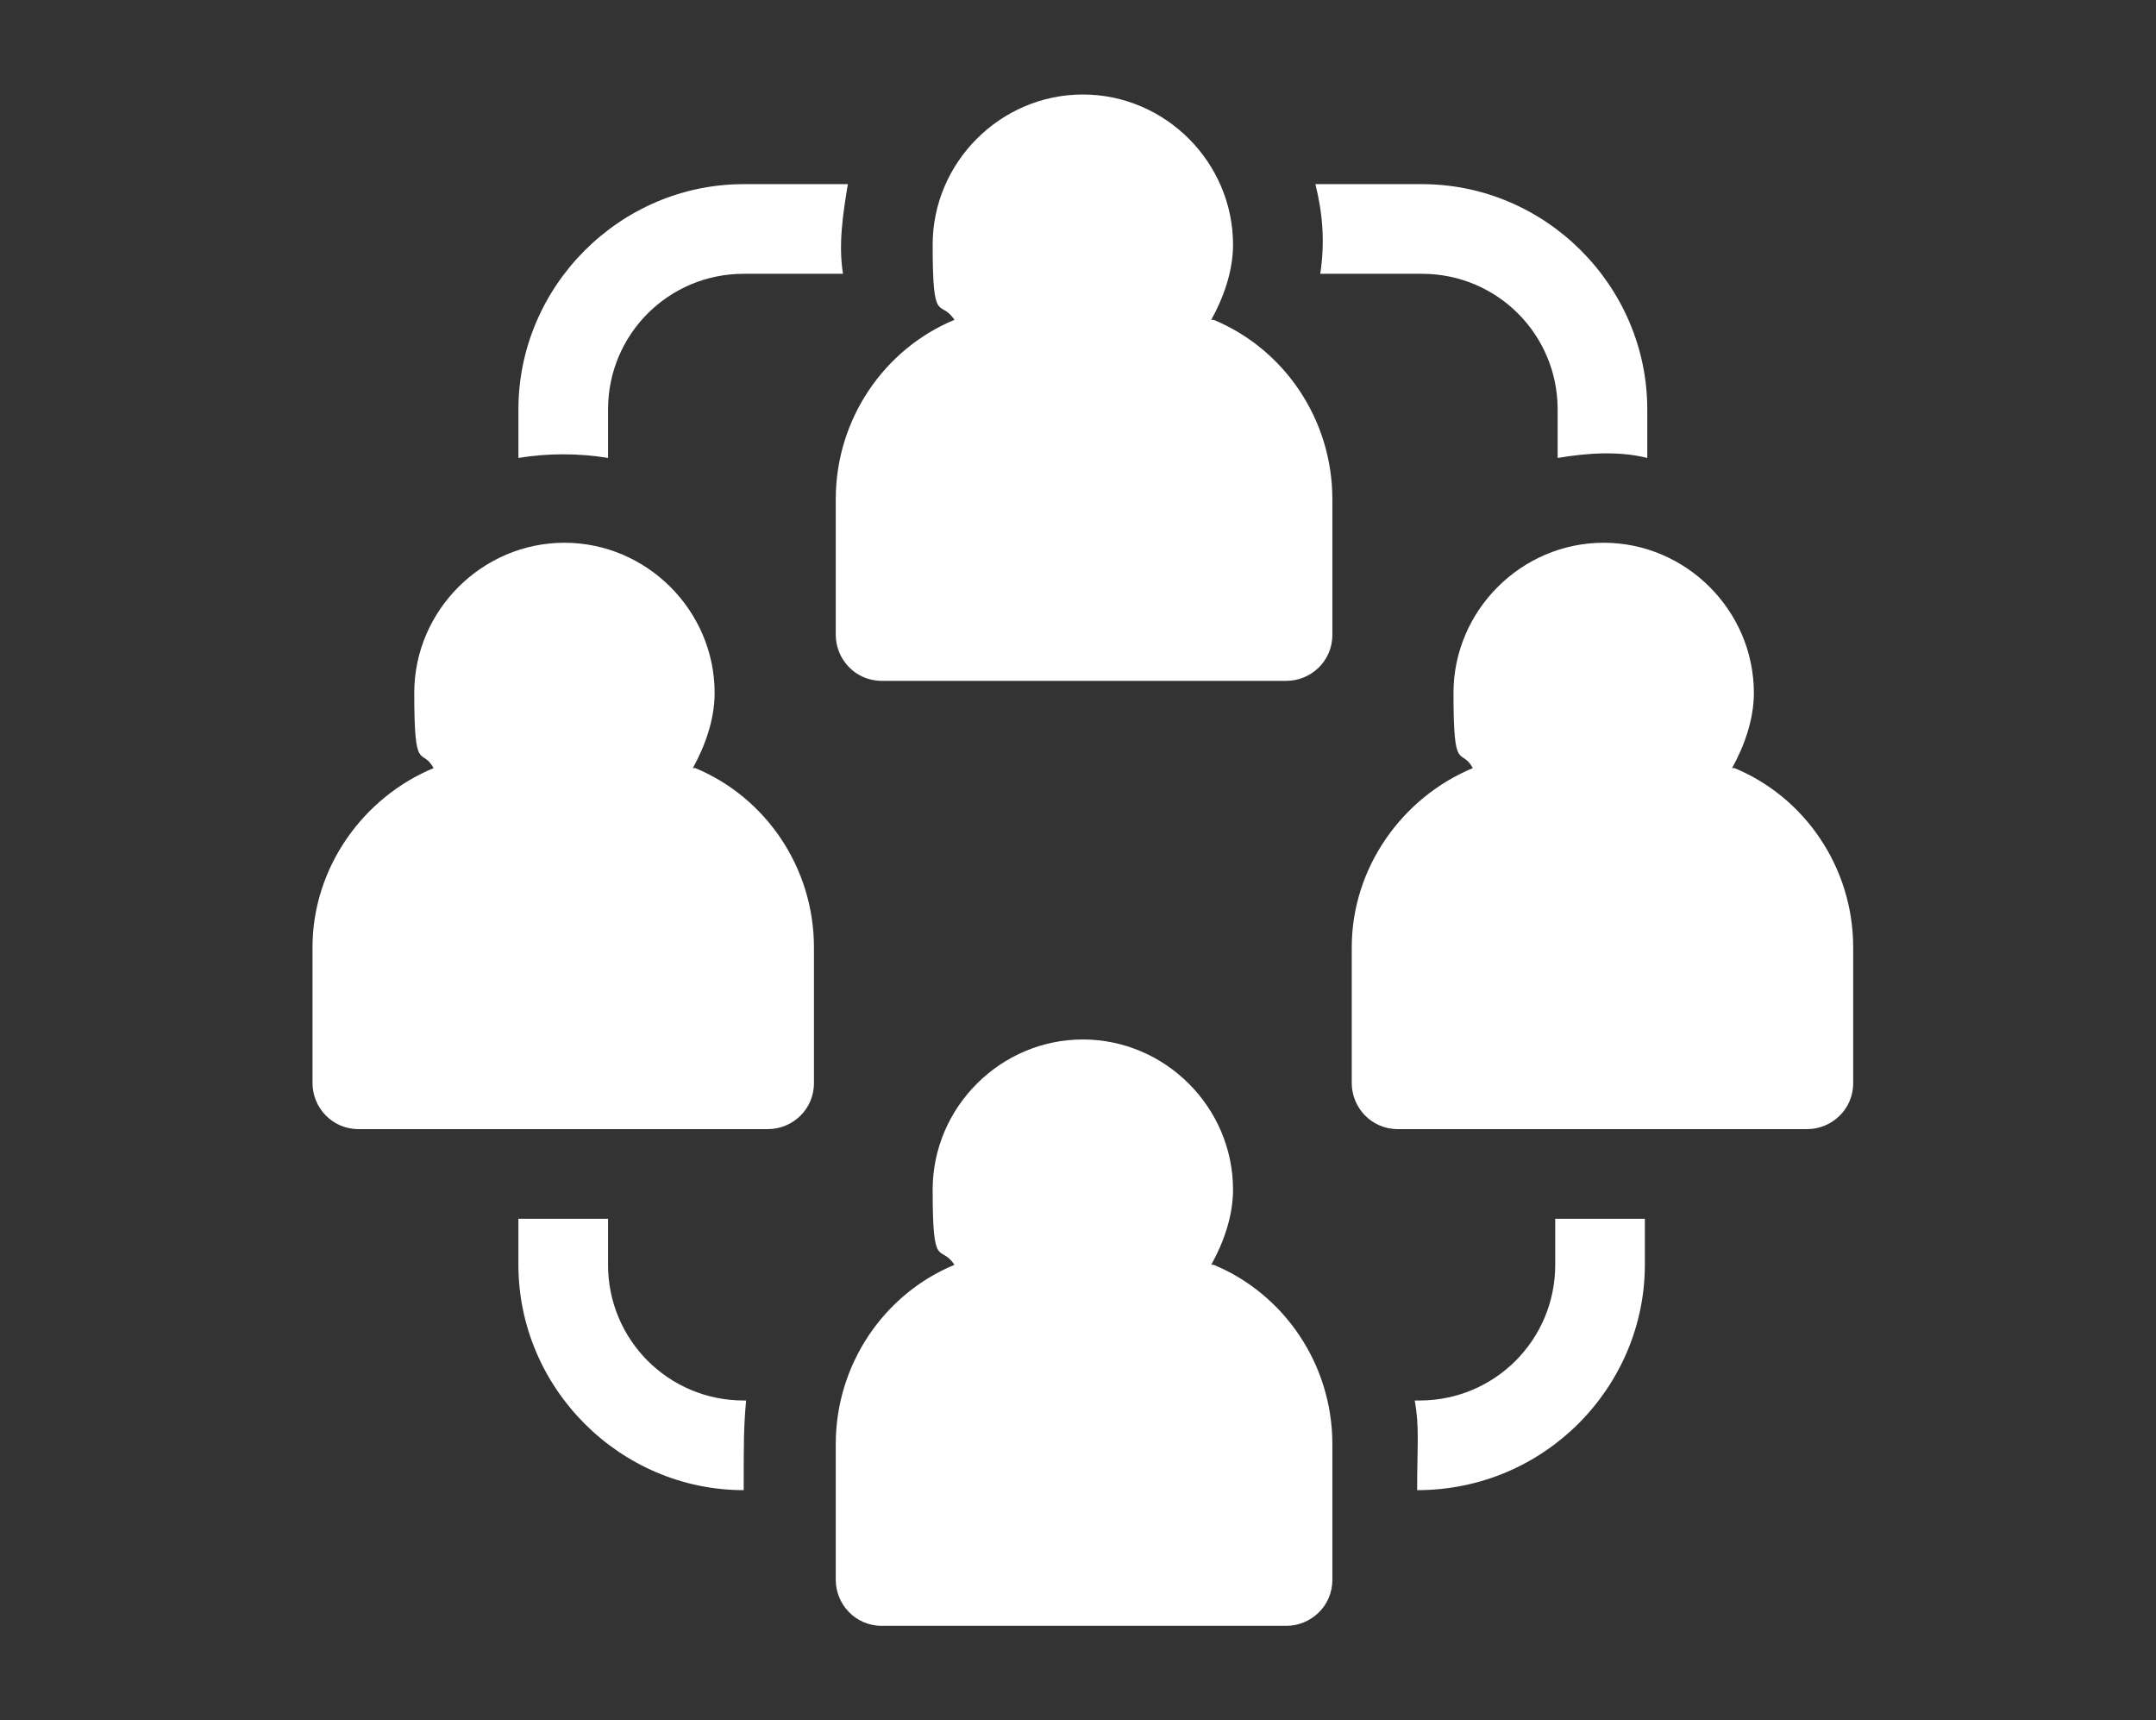 <?xml version="1.0" encoding="UTF-8"?>
<svg id="a" xmlns="http://www.w3.org/2000/svg" version="1.1" viewBox="0 0 89 71">
  <rect x="0" y="0" width="89" height="71" fill="#333333" stroke="none"/>
  <!-- Generator: Adobe Illustrator 29.0.0, SVG Export Plug-In . SVG Version: 2.1.0 Build 186)  -->
  <defs>
    <style>
      .st0 {
        fill: #fff;
      }
    </style>
  </defs>
  <path class="st0" d="M50,52.2c.5-.9.9-2,.9-3.1,0-3.4-2.8-6.2-6.2-6.2s-6.2,2.8-6.2,6.2.3,2.2.9,3.1c-2.9,1.2-4.9,4.1-4.9,7.4v5.6c0,1,.8,1.9,1.9,1.9h16.7c1,0,1.9-.8,1.9-1.9v-5.6c0-3.3-2-6.2-4.9-7.4Z"/>
  <path class="st0" d="M28.6,31.7c.5-.9.9-2,.9-3.1,0-3.4-2.8-6.2-6.2-6.2s-6.2,2.8-6.2,6.2.3,2.2.8,3.1c-2.9,1.2-5,4.1-5,7.4v5.6c0,1,.8,1.9,1.9,1.9h16.9c1,0,1.9-.8,1.9-1.9v-5.6c0-3.3-2-6.2-4.9-7.4Z"/>
  <path class="st0" d="M71.5,31.7c.5-.9.9-2,.9-3.1,0-3.4-2.8-6.2-6.2-6.2s-6.2,2.8-6.2,6.2.3,2.2.8,3.1c-2.9,1.2-5,4.1-5,7.4v5.6c0,1,.8,1.9,1.9,1.9h16.9c1,0,1.9-.8,1.9-1.9v-5.6c0-3.3-2-6.2-4.9-7.4Z"/>
  <path class="st0" d="M50,13.2c.5-.9.9-2,.9-3.1,0-3.4-2.8-6.2-6.2-6.2s-6.2,2.8-6.2,6.2.3,2.2.9,3.1c-2.9,1.2-4.9,4.1-4.9,7.4v5.6c0,1,.8,1.9,1.9,1.9h16.7c1,0,1.9-.8,1.9-1.9v-5.6c0-3.3-2-6.2-4.9-7.4Z"/>
  <path class="st0" d="M64.2,52.2c0,3.1-2.5,5.6-5.6,5.6h-.2c.2,1.1.1,1.8.1,3.7,5.3,0,9.4-4.3,9.4-9.3v-1.9h-3.7v1.9Z"/>
  <path class="st0" d="M54.5,11.3h4.2c3.1,0,5.6,2.5,5.6,5.6v2c1.2-.2,2.5-.3,3.7,0v-2c0-5.1-4.2-9.3-9.3-9.3h-4.4c.3,1.2.4,2.4.2,3.7Z"/>
  <path class="st0" d="M25.1,18.9v-2c0-3.1,2.5-5.6,5.6-5.6h4.1c-.2-1.2,0-2.5.2-3.7h-4.3c-5.1,0-9.3,4.2-9.3,9.3v2c1.2-.2,2.5-.2,3.7,0h0Z"/>
  <path class="st0" d="M25.1,52.2v-1.9h-3.7v1.9c0,5.1,4.2,9.3,9.3,9.3,0-2,0-2.6.1-3.7h-.1c-3.1,0-5.6-2.5-5.6-5.6Z"/>
</svg>